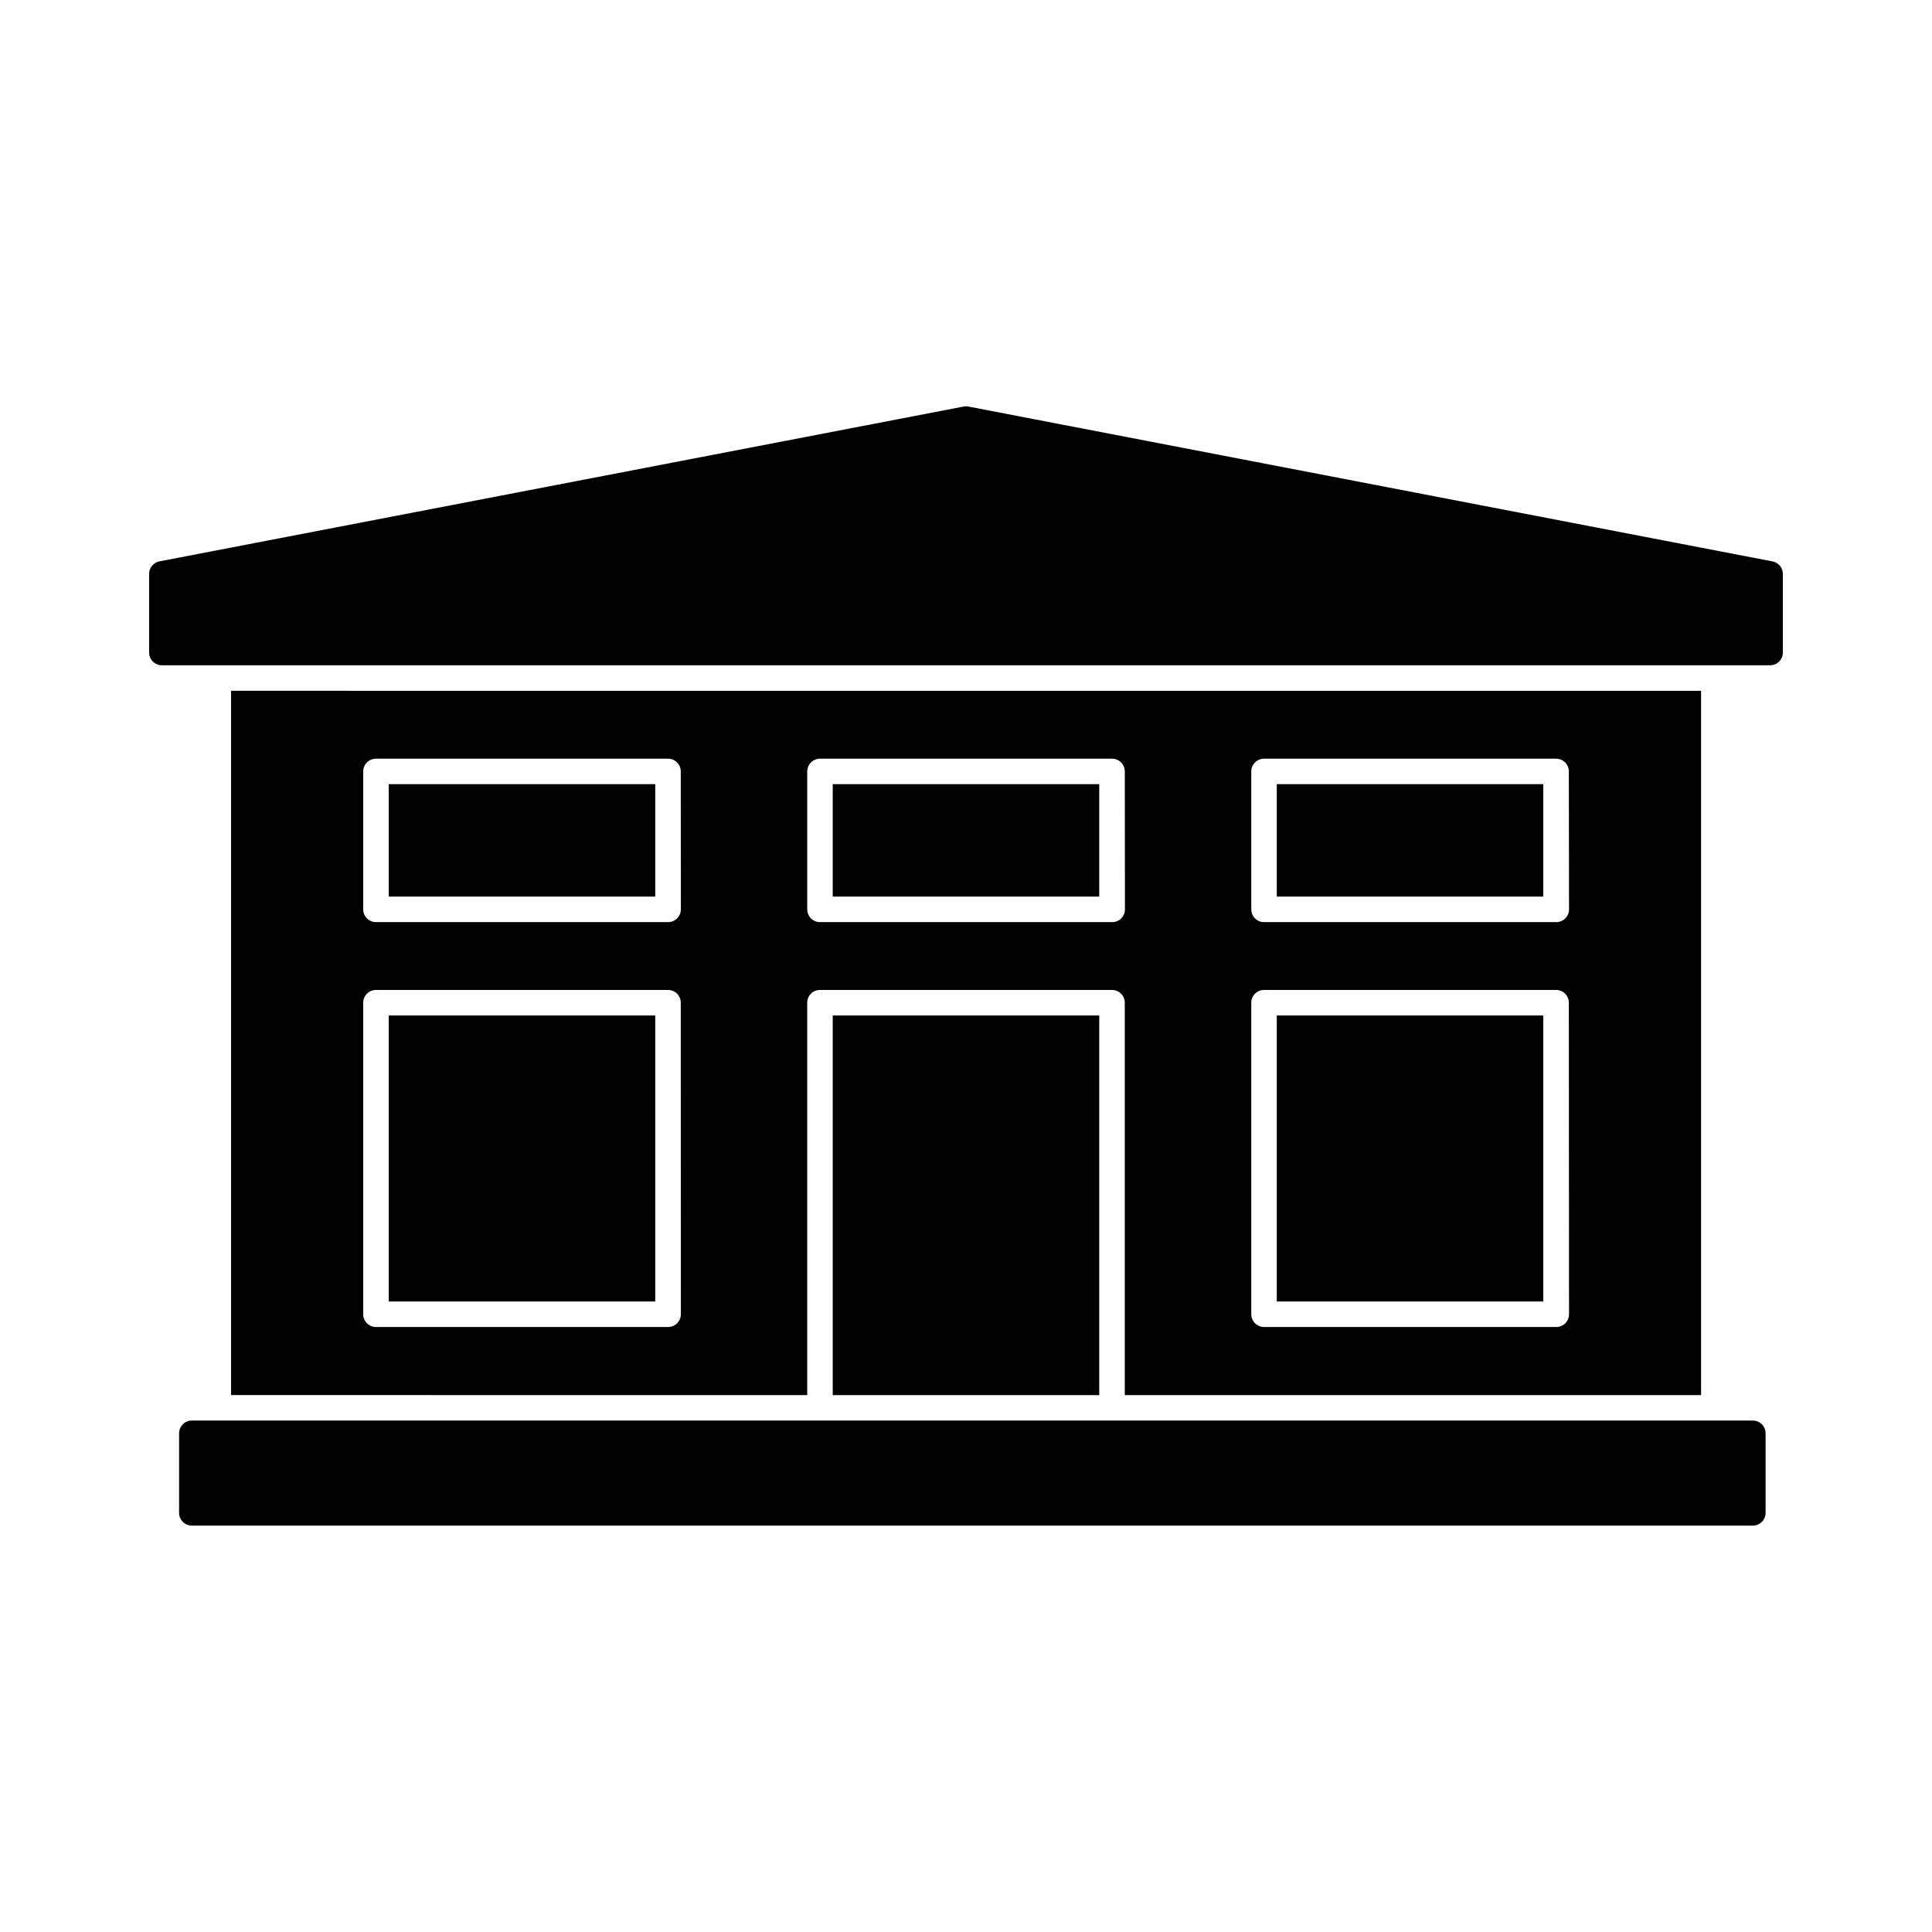 <?xml version="1.0" encoding="UTF-8"?>
<!-- Uploaded to: SVG Repo, www.svgrepo.com, Generator: SVG Repo Mixer Tools -->
<svg fill="#000000" width="800px" height="800px" version="1.1" viewBox="144 144 512 512" xmlns="http://www.w3.org/2000/svg">
 <g>
  <path d="m613.1 320.3h-426.2c-0.898 0.004-1.758-0.352-2.391-0.988-0.637-0.633-0.992-1.496-0.988-2.391v-20.836c0-1.625 1.156-3.019 2.754-3.32l213.09-41.023c0.426-0.086 0.859-0.086 1.285 0l213.07 41.035c1.598 0.301 2.758 1.695 2.758 3.32v20.824c0 0.895-0.355 1.758-0.992 2.391-0.633 0.637-1.492 0.992-2.391 0.988z"/>
  <path d="m247.02 413.11h70.629v75.797h-70.629z"/>
  <path d="m482.36 413.11h70.629v75.797h-70.629z"/>
  <path d="m247.02 351.81h70.629v29.797h-70.629z"/>
  <path d="m364.68 351.81h70.629v29.797h-70.629z"/>
  <path d="m205.23 327.07v186.64l152.69 0.004v-103.99c0-0.895 0.355-1.758 0.988-2.391 0.637-0.633 1.496-0.988 2.394-0.988h77.398c0.895 0 1.754 0.355 2.391 0.988 0.633 0.633 0.988 1.496 0.988 2.391v103.99h152.72v-186.64zm119.2 165.22c0.004 0.898-0.355 1.758-0.988 2.394-0.633 0.633-1.496 0.988-2.391 0.988h-77.414c-0.898 0-1.758-0.355-2.391-0.988-0.637-0.637-0.992-1.496-0.992-2.394v-82.562c0-0.895 0.355-1.754 0.992-2.391 0.633-0.633 1.492-0.988 2.391-0.988h77.395c0.895 0 1.758 0.355 2.391 0.988 0.633 0.637 0.992 1.496 0.988 2.391zm0-107.3v0.004c0.004 0.895-0.355 1.758-0.988 2.391-0.633 0.633-1.496 0.988-2.391 0.988h-77.414c-0.898 0-1.758-0.355-2.391-0.988-0.637-0.633-0.992-1.496-0.992-2.391v-36.551c0-0.898 0.355-1.758 0.992-2.394 0.633-0.633 1.492-0.988 2.391-0.988h77.395c0.895 0 1.758 0.355 2.391 0.988 0.633 0.637 0.992 1.496 0.988 2.394zm117.69 0v0.004c0 0.895-0.355 1.758-0.988 2.391-0.633 0.633-1.496 0.988-2.391 0.988h-77.434c-0.898 0-1.758-0.355-2.394-0.988-0.633-0.633-0.988-1.496-0.988-2.391v-36.551c0-0.898 0.355-1.758 0.988-2.394 0.637-0.633 1.496-0.988 2.394-0.988h77.398c0.895 0 1.754 0.355 2.391 0.988 0.633 0.637 0.988 1.496 0.988 2.394zm117.69 107.3c0 0.898-0.355 1.758-0.988 2.394-0.637 0.633-1.496 0.988-2.394 0.988h-77.449c-0.895 0-1.754-0.355-2.391-0.988-0.633-0.637-0.988-1.496-0.988-2.394v-82.562c0-0.895 0.355-1.754 0.988-2.391 0.637-0.633 1.496-0.988 2.391-0.988h77.398c0.898 0 1.758 0.355 2.394 0.988 0.633 0.637 0.988 1.496 0.988 2.391zm0-107.3v0.004c0 0.895-0.355 1.758-0.988 2.391-0.637 0.633-1.496 0.988-2.394 0.988h-77.449c-0.895 0-1.754-0.355-2.391-0.988-0.633-0.633-0.988-1.496-0.988-2.391v-36.551c0-0.898 0.355-1.758 0.988-2.394 0.637-0.633 1.496-0.988 2.391-0.988h77.398c0.898 0 1.758 0.355 2.394 0.988 0.633 0.637 0.988 1.496 0.988 2.394z"/>
  <path d="m482.36 351.81h70.629v29.797h-70.629z"/>
  <path d="m364.68 413.11h70.629v100.61h-70.629z"/>
  <path d="m608.52 548.3h-413.68c-0.895 0-1.754-0.355-2.391-0.992-0.633-0.633-0.988-1.492-0.988-2.391v-21.074c0-0.895 0.355-1.758 0.988-2.391 0.633-0.637 1.496-0.992 2.391-0.992h413.68c0.898 0 1.758 0.355 2.394 0.992 0.633 0.633 0.988 1.496 0.988 2.391v21.074c0 0.898-0.355 1.758-0.988 2.391-0.637 0.637-1.496 0.992-2.394 0.992z"/>
 </g>
</svg>
